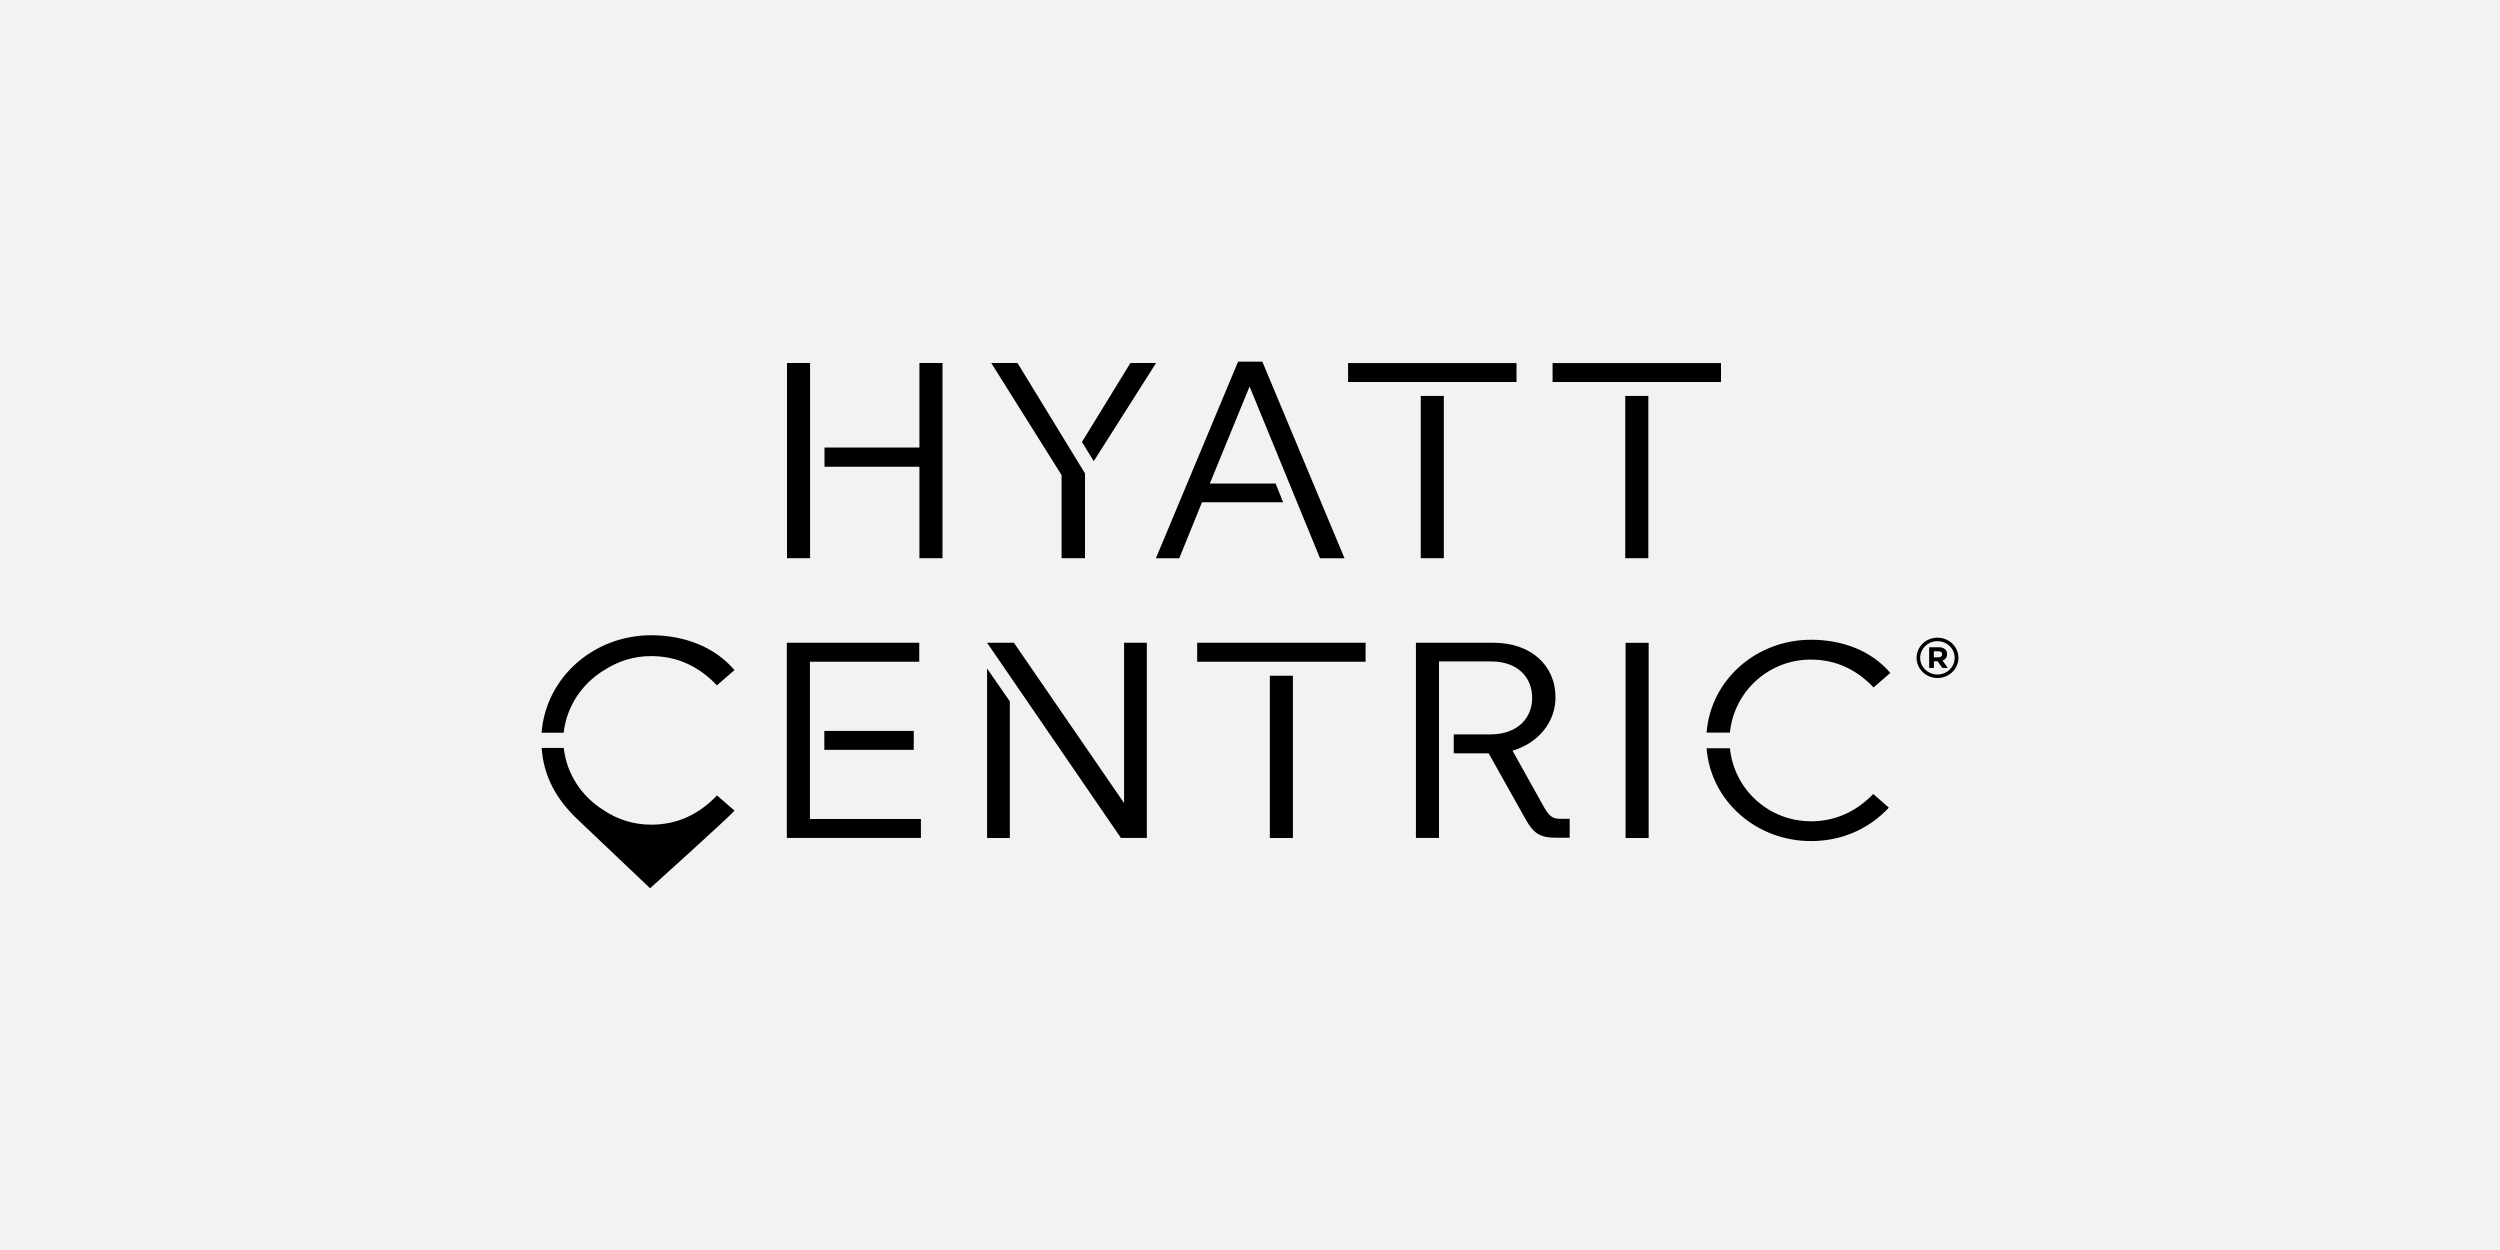 <?xml version="1.0" encoding="UTF-8"?>
<svg xmlns="http://www.w3.org/2000/svg" version="1.1" viewBox="0 0 300 150">
  <!-- Generator: Adobe Illustrator 29.2.1, SVG Export Plug-In . SVG Version: 2.1.0 Build 116)  -->
  <defs>
    <style>
      .st0 {
        fill: #f2f2f2;
      }

      .st1 {
        fill-rule: evenodd;
      }
    </style>
  </defs>
  <g id="Layer_2">
    <rect class="st0" y="0" width="300" height="150"/>
  </g>
  <g id="Layer_1">
    <g>
      <path class="st1" d="M88.15,97.28l-2.11-1.83c-2.15,2.25-4.72,3.51-7.92,3.51-2.03,0-4.01-.6-5.69-1.74-2.61-1.62-4.44-4.33-4.78-7.47h-2.65s0,.03,0,.05h0c.25,3.37,1.75,6.11,4.32,8.54l8.69,8.25s9.43-8.49,10.14-9.32"/>
      <path class="st1" d="M98.92,89.98h10.73v-2.27h-10.73v2.27Z"/>
      <path class="st1" d="M97.19,79.41h13.12v-2.28h-15.89v23.42h16.09v-2.27h-13.32v-18.87M134.89,96.37l-13.22-19.24h-3.22l16.06,23.42h3.11v-23.42h-2.73v19.24M118.45,100.56h2.73v-16.39l-2.73-3.95v20.34M143.66,79.41h20.21v-2.28h-20.21v2.28ZM152.38,100.56h2.77v-19.47h-2.77v19.47ZM185.44,97.14l-3.94-7.06c3.08-.9,5.16-3.41,5.16-6.39,0-3.88-2.98-6.56-7.44-6.56h-9.31v23.42h2.77v-21.18h6.23c3.18,0,4.95,1.87,4.95,4.38,0,2.31-1.63,4.38-5.05,4.38h-4.36v2.27h4.19l4.46,7.96c1,1.77,1.83,2.17,3.7,2.17h1.56v-2.27h-1.11c-.8,0-1.28-.23-1.8-1.14M195.07,100.56h2.77v-23.42h-2.77v23.42ZM217.32,76.77c-6.58,0-12.04,4.82-12.53,11.14h2.8c.5-4.98,4.69-8.76,9.69-8.76,3.05,0,5.5,1.2,7.55,3.34l2.01-1.74c-2.32-2.71-5.81-3.98-9.52-3.98M217.28,98.55c-5,0-9.19-3.79-9.69-8.76h-2.8c.49,6.32,5.95,11.14,12.53,11.14,3.63,0,6.89-1.4,9.34-4.01l-1.87-1.64c-1.97,2.04-4.47,3.28-7.51,3.28M110.33,53.7h-11.39v2.31h11.39v10.97h2.77v-23.42h-2.77v10.14M127.4,66.98h2.8v-10.17l-8.1-13.25h-3.15l8.44,13.45v9.97M94.44,66.98h2.77v-23.42h-2.77v23.42ZM129.83,53.03l1.42,2.31,7.48-11.78h-3.08l-5.81,9.47M153.97,60.26l-.9-2.24h-7.89l4.77-11.64,8.45,20.61h2.94l-9.86-23.59h-2.91l-9.86,23.59h2.8l2.73-6.72h9.73M195.03,66.98h2.77v-19.47h-2.77v19.47ZM186.31,45.84h20.21v-2.27h-20.21v2.27ZM170.49,66.98h2.77v-19.47h-2.77v19.47ZM161.77,45.84h20.21v-2.27h-20.21v2.27ZM72.43,80.47c1.68-1.13,3.66-1.74,5.68-1.74,3.2,0,5.78,1.26,7.92,3.51l2.11-1.83c-2.43-2.84-6.1-4.18-9.99-4.18-6.91,0-12.65,5.06-13.16,11.7h2.65c.35-3.14,2.17-5.84,4.78-7.47"/>
      <path class="st1" d="M232.63,78.88h-.57v-.73h.55c.28,0,.45.12.45.37,0,.21-.15.36-.44.36ZM233.65,78.49c0-.52-.39-.82-1.01-.82h-1.14v2.48h.57v-.8h.45l.55.8h.66l-.63-.89c.33-.11.55-.37.55-.77h0Z"/>
      <path class="st1" d="M232.49,80.94c-1.14,0-2.07-.9-2.07-2s.93-2,2.07-2,2.07.9,2.07,2-.93,2-2.07,2h0ZM232.49,76.52c-1.38,0-2.5,1.09-2.5,2.42s1.12,2.42,2.51,2.42,2.51-1.09,2.51-2.42-1.12-2.42-2.51-2.42Z"/>
    </g>
  </g>
</svg>